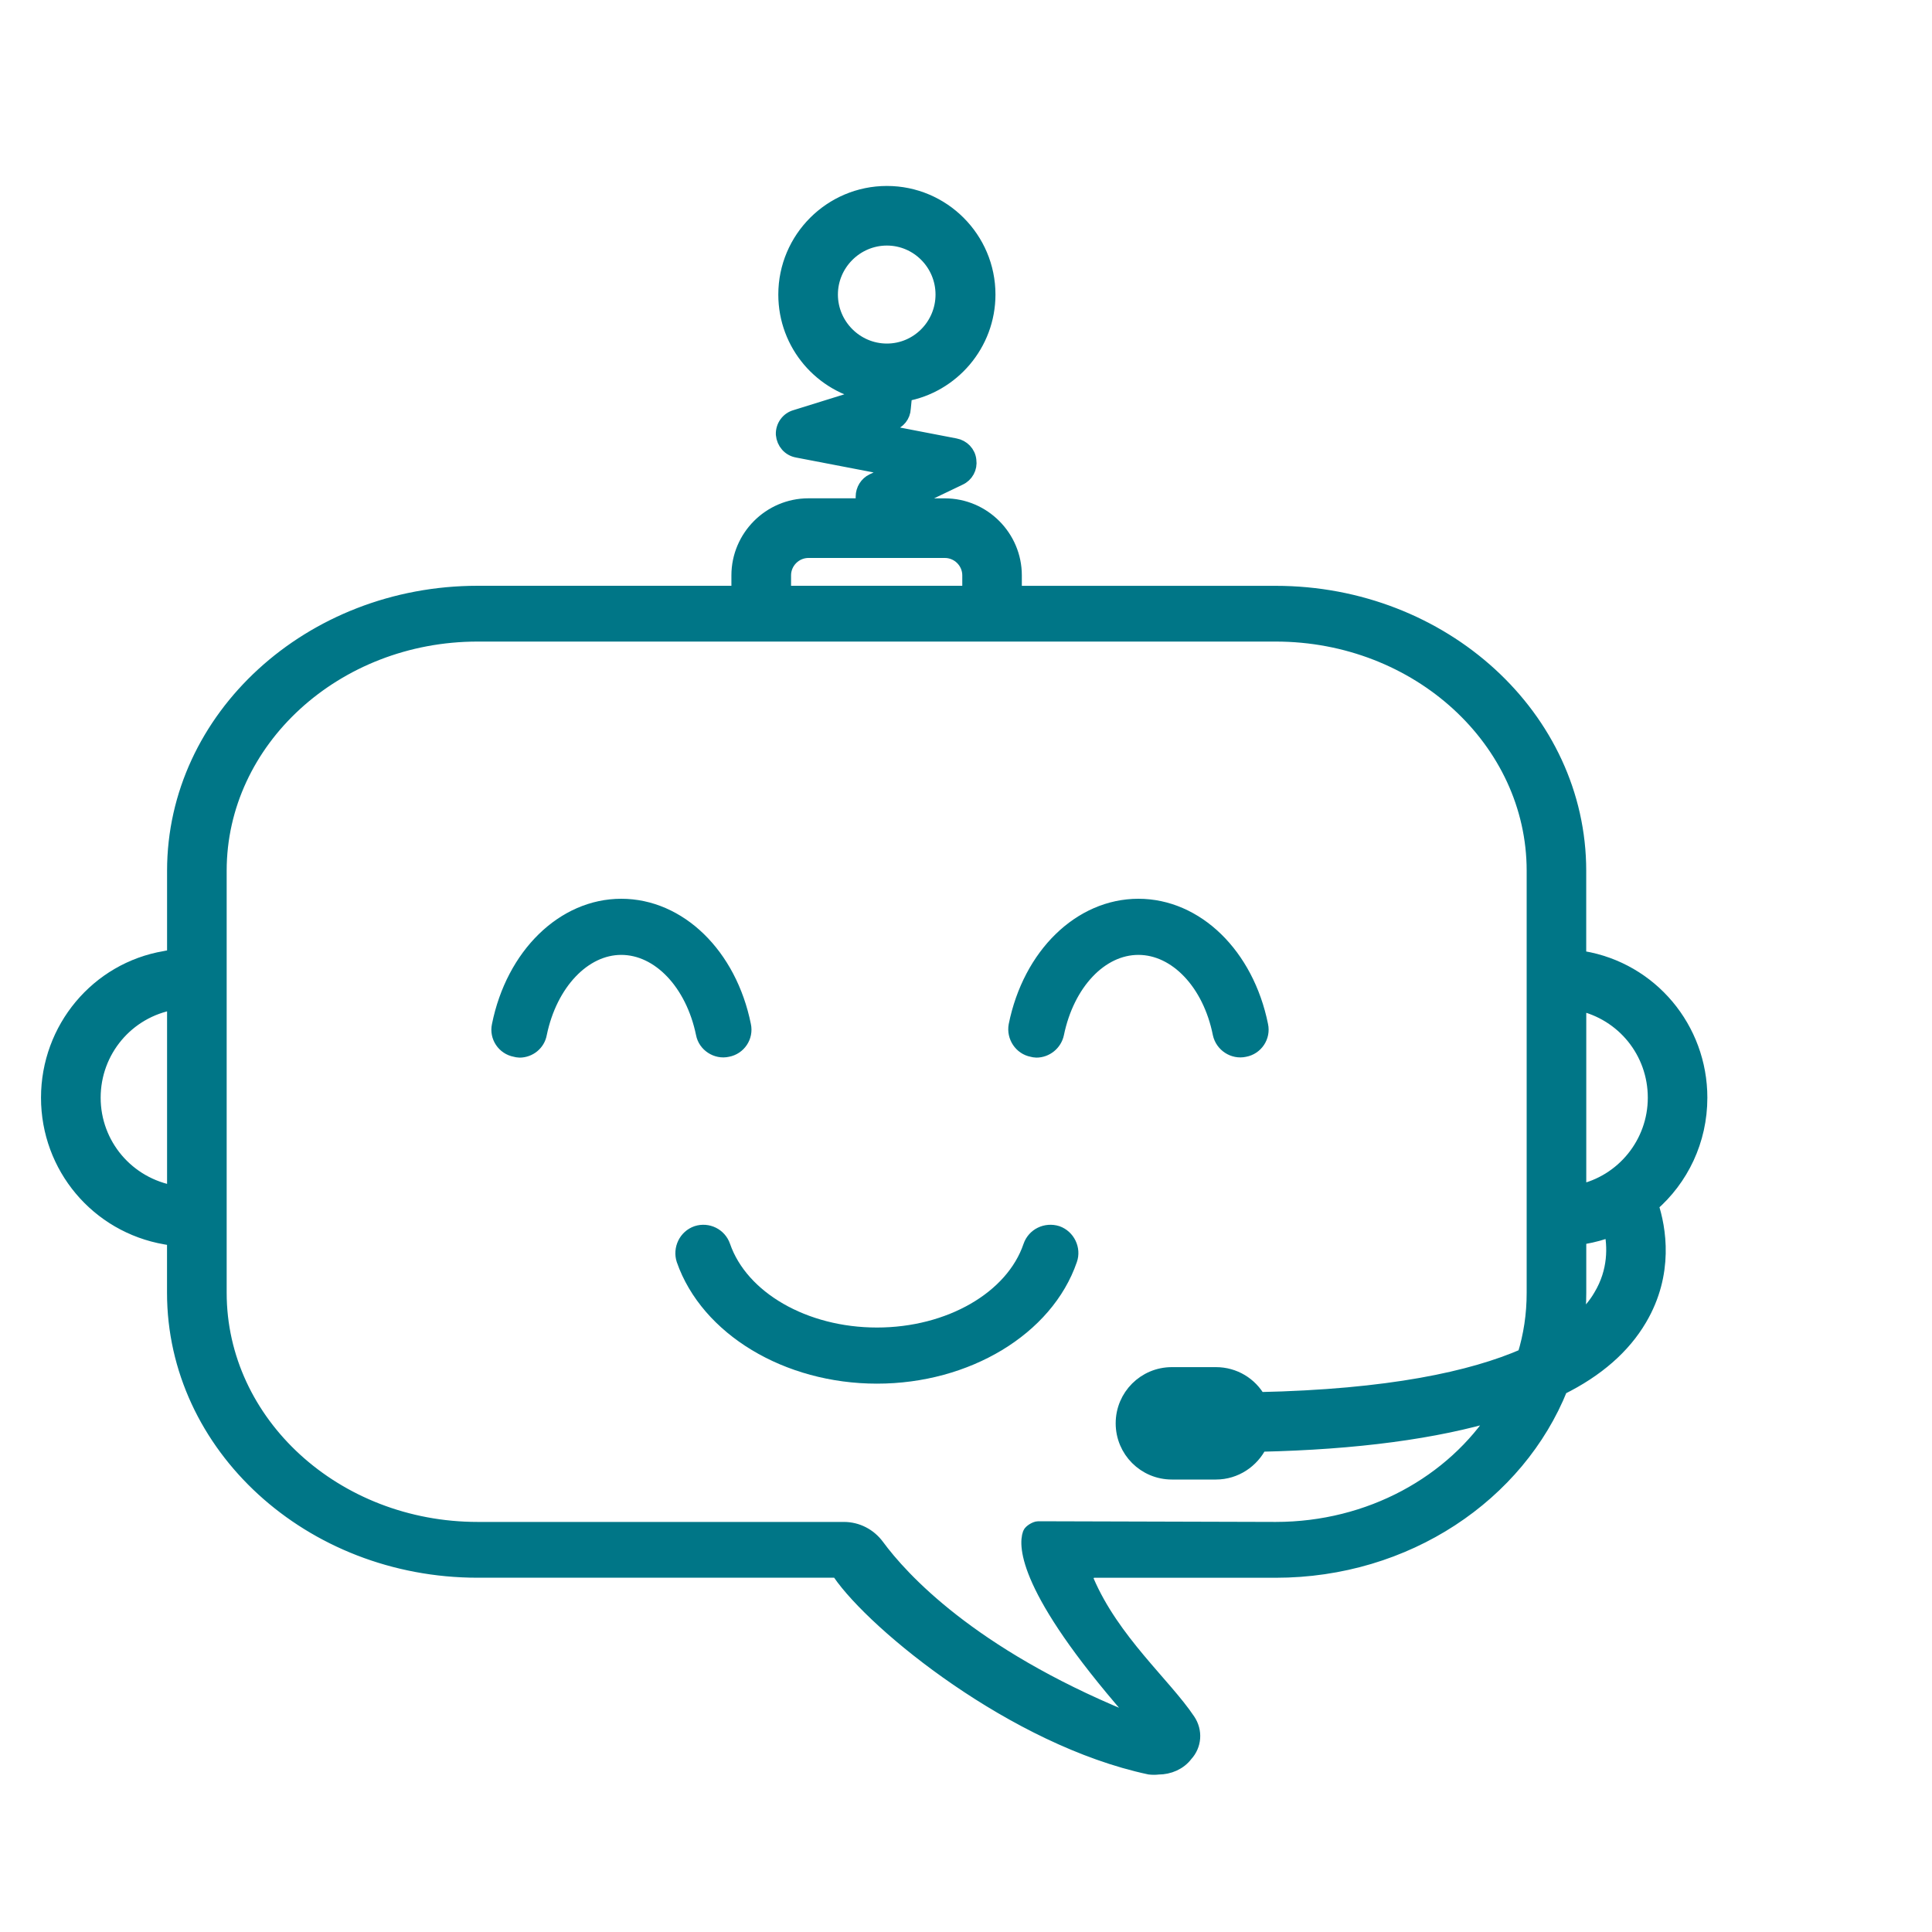 <svg width="40" height="40" viewBox="0 0 40 40" fill="none" xmlns="http://www.w3.org/2000/svg">
<path d="M14.154 26.082C14.65 27.505 16.296 28.497 18.157 28.497C20.018 28.497 21.664 27.505 22.153 26.082C22.232 25.86 22.109 25.608 21.887 25.529C21.657 25.457 21.412 25.572 21.333 25.802C20.967 26.88 19.659 27.635 18.157 27.635C16.655 27.635 15.347 26.88 14.973 25.802C14.894 25.572 14.65 25.457 14.427 25.529C14.197 25.608 14.082 25.86 14.154 26.082H14.154Z" fill="#007687" stroke="#007687" stroke-width="0.3"/>
<path d="M21.032 21.23C20.989 21.46 21.14 21.69 21.37 21.733C21.399 21.74 21.427 21.747 21.456 21.747C21.657 21.747 21.837 21.604 21.88 21.402C22.096 20.353 22.786 19.62 23.569 19.62C24.352 19.62 25.049 20.353 25.258 21.402C25.308 21.632 25.538 21.783 25.768 21.733C26.005 21.69 26.156 21.46 26.106 21.23C25.811 19.771 24.769 18.758 23.569 18.758C22.369 18.758 21.327 19.771 21.032 21.23L21.032 21.23Z" fill="#007687" stroke="#007687" stroke-width="0.3"/>
<path d="M10.67 21.733C10.699 21.74 10.728 21.747 10.757 21.747C10.958 21.747 11.137 21.604 11.173 21.402C11.389 20.353 12.086 19.62 12.862 19.62C13.645 19.62 14.342 20.353 14.558 21.402C14.601 21.632 14.838 21.783 15.061 21.733C15.298 21.69 15.449 21.46 15.399 21.23C15.104 19.771 14.062 18.758 12.862 18.758C11.67 18.758 10.627 19.771 10.333 21.23C10.282 21.46 10.433 21.69 10.67 21.733L10.67 21.733Z" fill="#007687" stroke="#007687" stroke-width="0.3"/>
<path d="M3.415 19.839C3.479 19.824 3.544 19.817 3.609 19.81V18.028C3.609 14.858 6.426 12.278 9.889 12.278H15.293V11.912C15.293 11.121 15.94 10.467 16.738 10.467H17.866V10.28C17.866 10.144 17.945 10.015 18.067 9.957L18.563 9.72L16.508 9.325C16.343 9.296 16.228 9.16 16.213 8.995C16.206 8.829 16.314 8.678 16.472 8.635L17.995 8.161C17.011 7.988 16.264 7.133 16.264 6.098C16.264 4.941 17.205 4 18.362 4C19.519 4 20.46 4.941 20.46 6.098C20.46 7.126 19.713 7.988 18.736 8.161L18.707 8.456C18.7 8.607 18.599 8.729 18.456 8.772L18.06 8.894L19.778 9.225C19.928 9.253 20.051 9.375 20.065 9.534C20.087 9.685 20.008 9.835 19.864 9.9L18.678 10.468H19.562C20.36 10.468 21.006 11.122 21.006 11.912V12.279H26.411C29.874 12.279 32.691 14.858 32.691 18.028V19.824C32.72 19.824 32.742 19.832 32.77 19.839C34.179 20.076 35.199 21.298 35.199 22.727C35.199 23.611 34.811 24.409 34.186 24.948C34.344 25.43 34.509 26.357 33.949 27.305C33.611 27.88 33.065 28.362 32.31 28.735C31.426 30.942 29.12 32.516 26.41 32.516H22.652C22.544 32.516 22.465 32.63 22.501 32.731C23.033 33.974 24.104 34.88 24.599 35.62C24.75 35.843 24.729 36.13 24.549 36.324C24.419 36.497 24.204 36.59 23.981 36.59C23.924 36.597 23.859 36.597 23.801 36.59C21.006 35.994 18.117 33.637 17.384 32.566C17.362 32.537 17.326 32.515 17.283 32.515H9.888C6.425 32.515 3.608 29.936 3.608 26.766V25.645C3.543 25.638 3.486 25.624 3.428 25.616C2.019 25.372 0.999 24.157 0.999 22.727C0.999 21.297 2.02 20.076 3.414 19.839L3.415 19.839ZM18.362 7.263C19.002 7.263 19.519 6.738 19.519 6.098C19.519 5.459 19.002 4.934 18.362 4.934C17.723 4.934 17.198 5.459 17.198 6.098C17.198 6.738 17.722 7.263 18.362 7.263ZM34.266 22.727C34.266 21.779 33.612 20.974 32.692 20.773V24.675C33.605 24.481 34.266 23.669 34.266 22.727V22.727ZM33.138 26.838C33.454 26.313 33.432 25.796 33.36 25.451C33.181 25.523 32.994 25.573 32.793 25.609C32.757 25.616 32.728 25.623 32.692 25.623V26.766C32.692 26.981 32.678 27.197 32.649 27.405C32.872 27.212 33.03 27.025 33.138 26.838L33.138 26.838ZM20.073 11.912C20.073 11.632 19.843 11.402 19.562 11.402H16.738C16.458 11.402 16.228 11.632 16.228 11.912V12.278H20.073L20.073 11.912ZM4.543 26.766C4.543 29.468 6.943 31.66 9.89 31.66H17.471C17.744 31.66 17.996 31.789 18.161 32.012C18.664 32.695 20.08 34.247 23.285 35.569C23.385 35.612 23.479 35.483 23.407 35.404C21.223 32.896 21.237 31.991 21.323 31.754C21.337 31.71 21.445 31.646 21.495 31.646L26.411 31.66C28.366 31.66 30.083 30.697 31.01 29.253C29.731 29.641 28.085 29.863 26.088 29.907C25.922 30.244 25.577 30.482 25.175 30.482H24.262C23.702 30.482 23.249 30.029 23.249 29.468C23.249 28.907 23.702 28.455 24.262 28.455H25.175C25.556 28.455 25.886 28.663 26.059 28.972C28.761 28.915 30.479 28.541 31.564 28.067C31.693 27.65 31.758 27.219 31.758 26.766L31.758 18.027C31.758 15.332 29.357 13.133 26.411 13.133H9.889C6.943 13.133 4.543 15.332 4.543 18.027L4.543 26.766ZM3.609 24.696V20.758H3.587C2.632 20.924 1.934 21.75 1.934 22.727C1.934 23.697 2.631 24.531 3.609 24.697L3.609 24.696Z" fill="#007687" stroke="#007687" stroke-width="0.3"/>
</svg>
